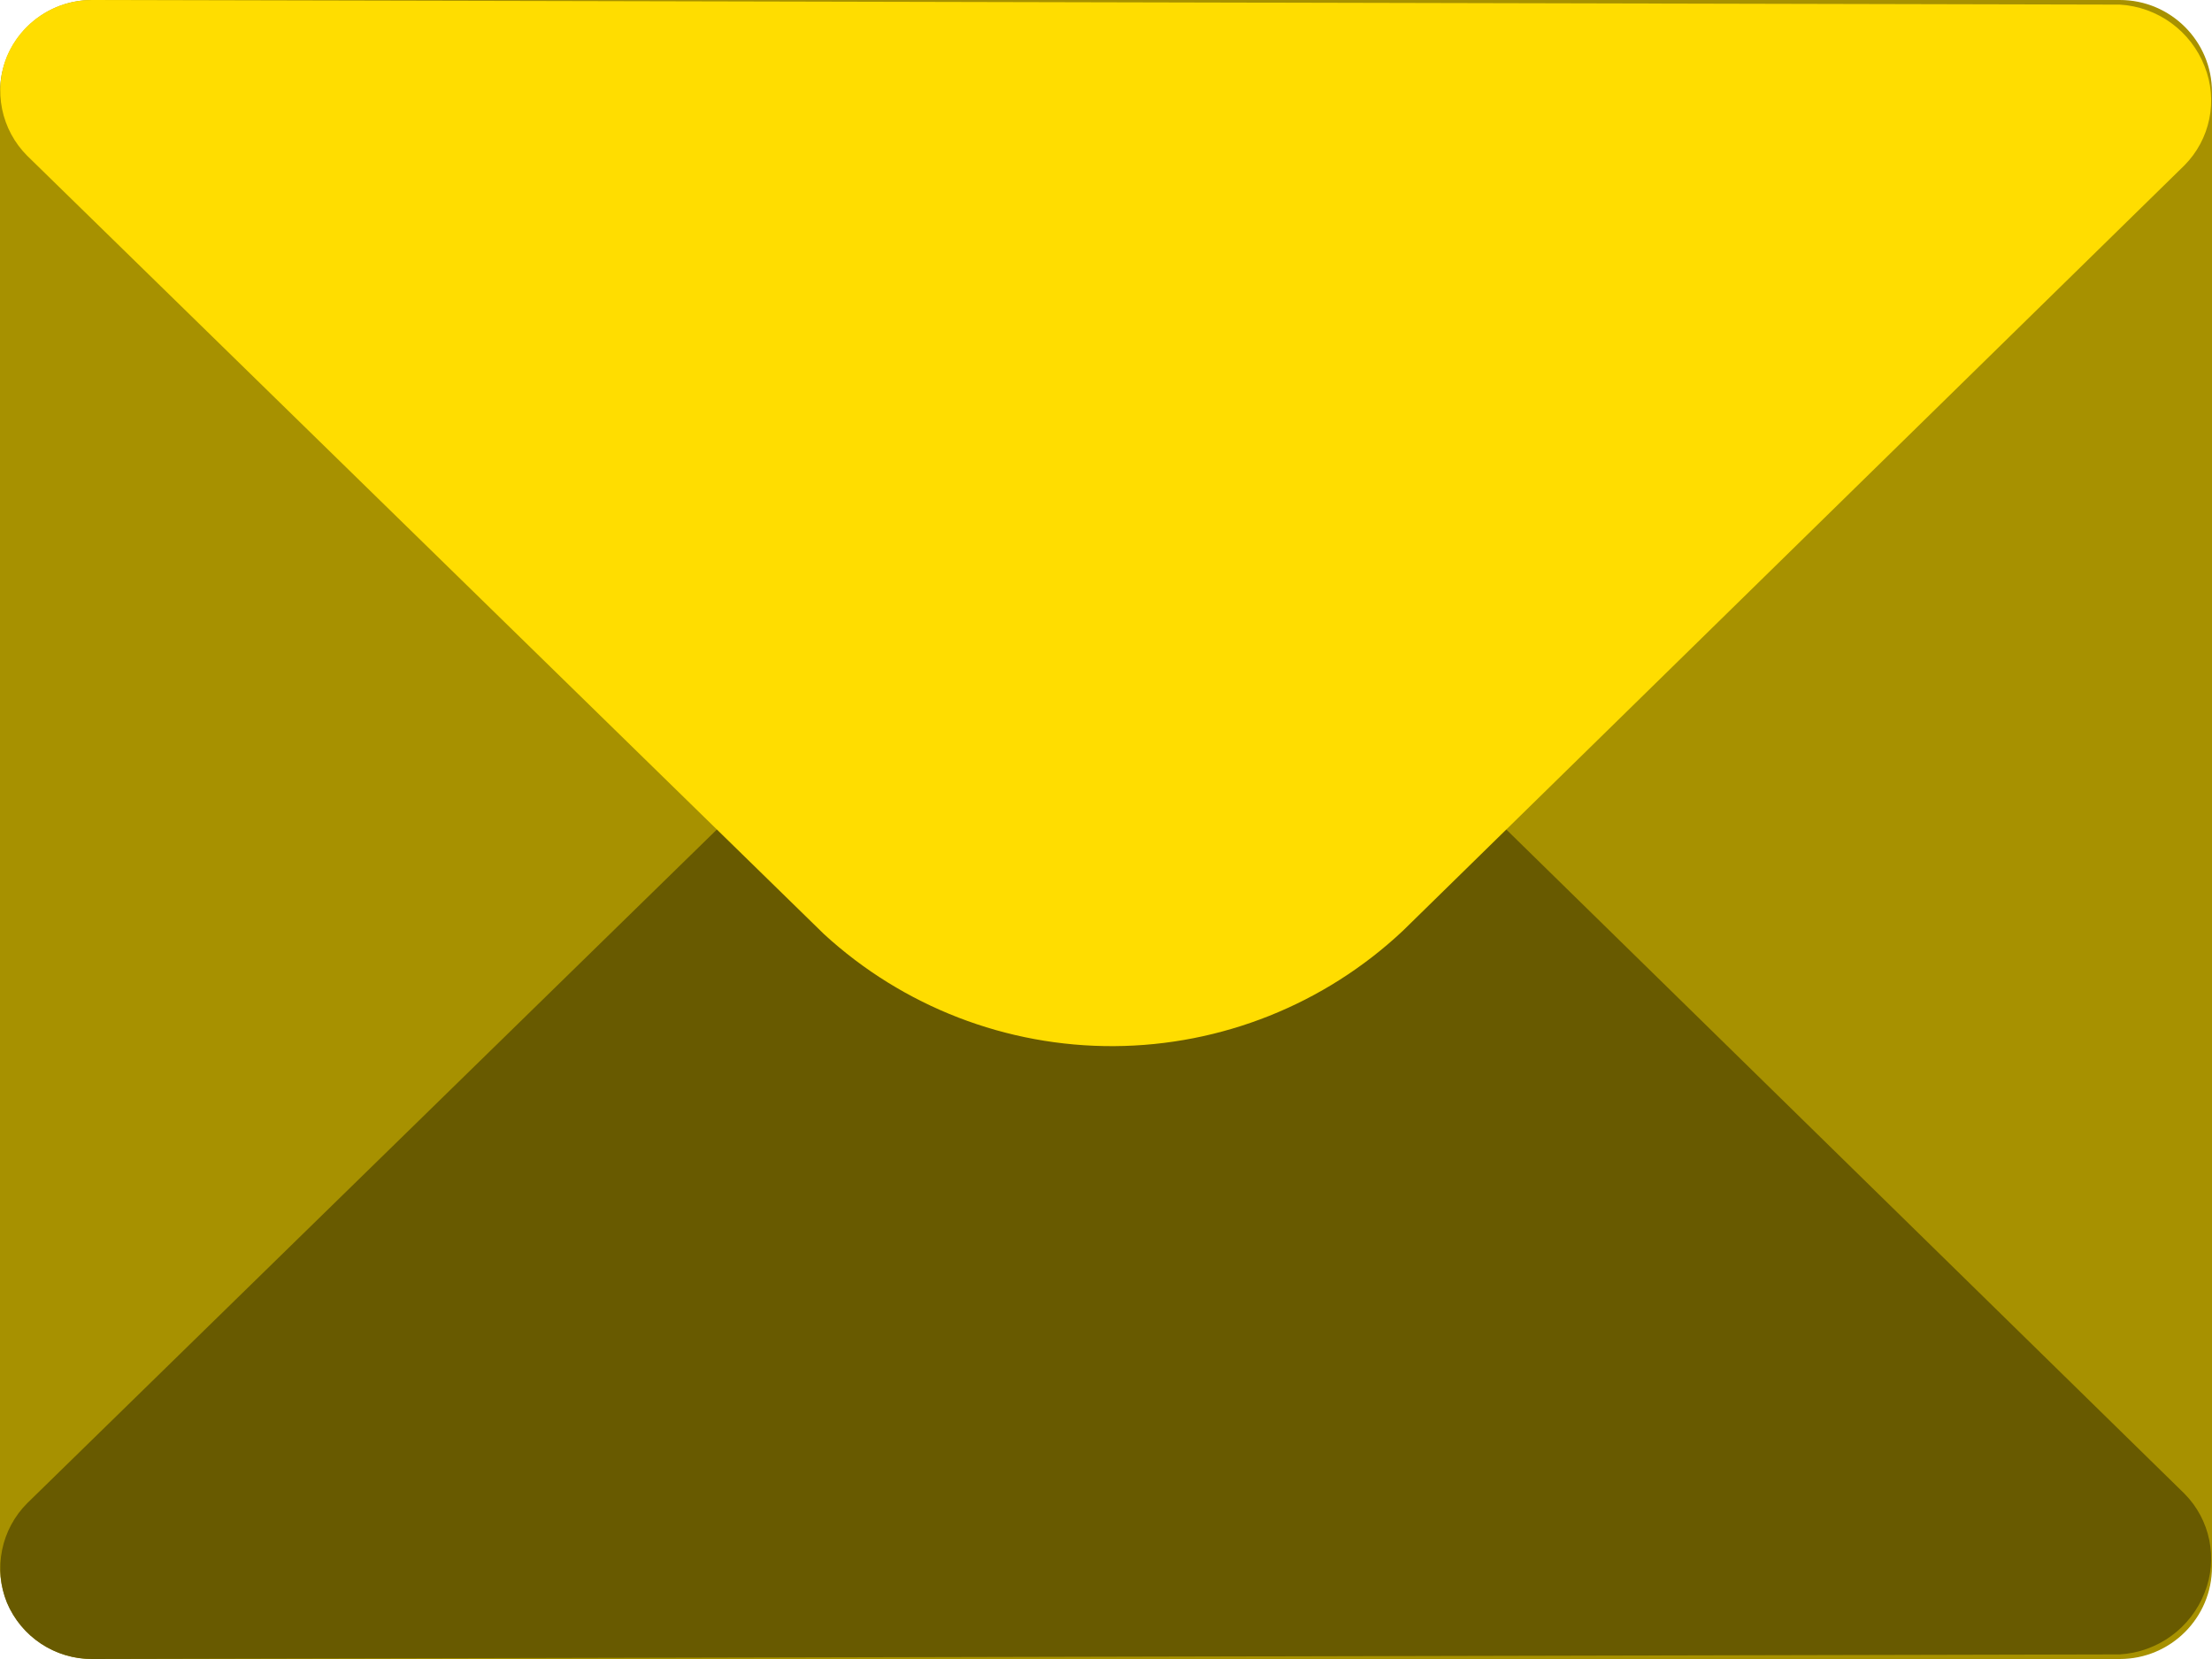 <svg width="800" height="600" viewBox="0 0 800 600" fill="none" xmlns="http://www.w3.org/2000/svg">
<path d="M766.667 0H33.333C14.924 0 0 14.924 0 33.333V566.667C0 585.076 14.924 600 33.333 600H766.667C785.076 600 800 585.076 800 566.667V33.333C800 14.924 785.076 0 766.667 0Z" fill="#A79100"/>
<path d="M797.333 576C794.892 582.265 790.705 587.698 785.27 591.657C779.835 595.615 773.379 597.932 766.667 598.333L33.333 600C26.762 600.027 20.329 598.112 14.843 594.494C9.357 590.876 5.063 585.718 2.5 579.667C0.061 573.607 -0.544 566.965 0.759 560.565C2.063 554.165 5.218 548.289 9.833 543.667L298 262.167C326.6 235.909 364.071 221.436 402.896 221.653C441.721 221.869 479.028 236.758 507.333 263.333L790 540.167C794.582 544.774 797.718 550.621 799.02 556.988C800.323 563.354 799.737 569.962 797.333 576Z" fill="#685A00"/>
<path d="M797.333 24C794.892 17.735 790.705 12.302 785.27 8.343C779.835 4.385 773.379 2.068 766.667 1.667L33.333 4.73958e-05C26.762 -0.027 20.329 1.888 14.843 5.506C9.357 9.124 5.063 14.282 2.5 20.333C0.061 26.392 -0.544 33.035 0.759 39.435C2.063 45.835 5.218 51.711 9.833 56.333L298 337.833C326.6 364.091 364.071 378.564 402.896 378.347C441.721 378.131 479.028 363.242 507.333 336.667L790 59.833C794.582 55.225 797.718 49.379 799.02 43.012C800.323 36.646 799.737 30.038 797.333 24Z" fill="#FFDD00"/>
</svg>
